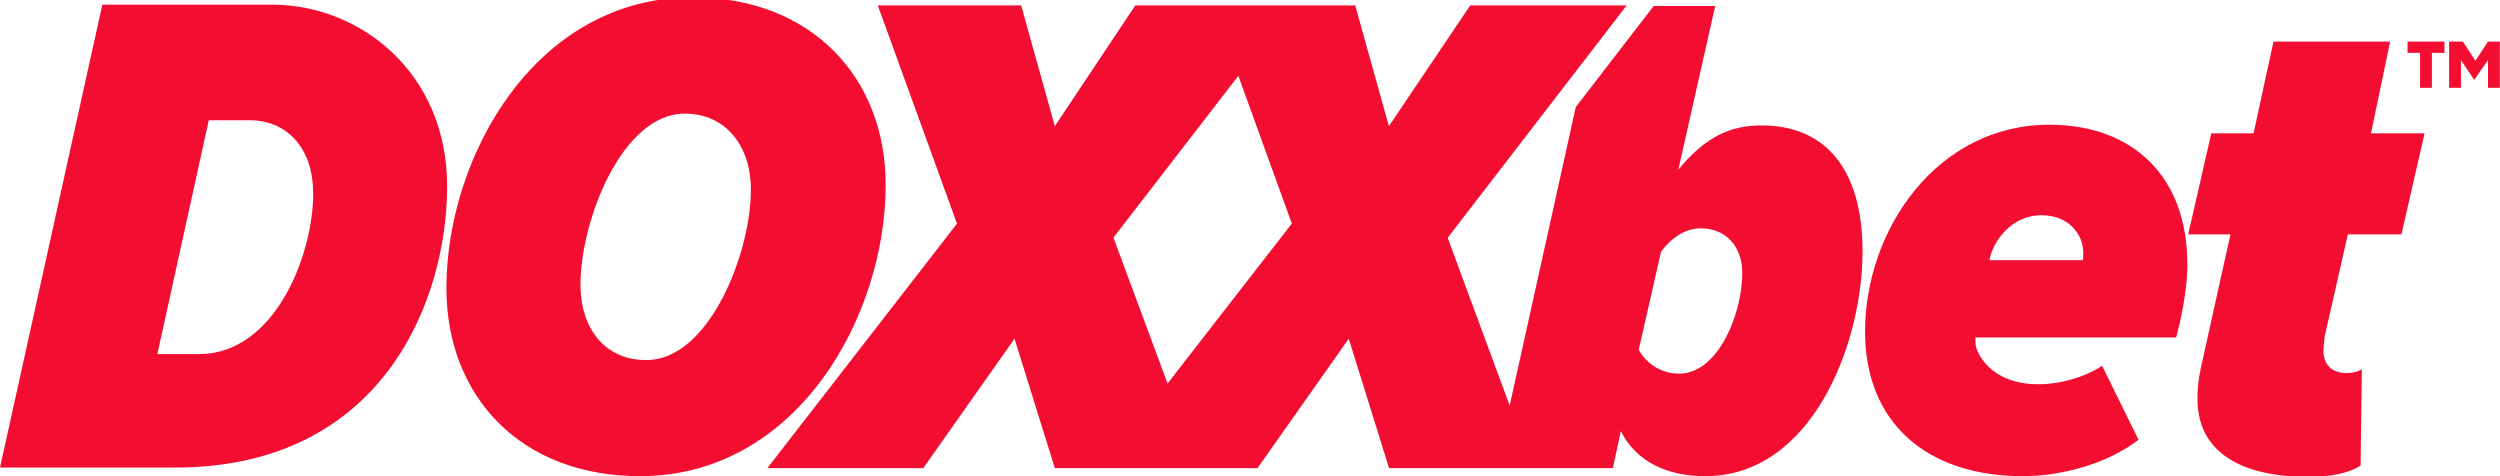 <?xml version="1.0" encoding="UTF-8"?><svg id="a" xmlns="http://www.w3.org/2000/svg" width="139.5" height="26.57" viewBox="0 0 139.5 26.57"><path d="M134.3,2.32h2.1v.63h-.7v1.95h-.66v-1.95h-.7v-.63h-.04Zm4.53,0l-.7,1.07-.7-1.07h-.77v2.58h.66v-1.55l.74,1.11,.77-1.11v1.55h.66V2.32h-.66Zm-16.77,12.38c0,1.55-.41,3.32-.63,4.13h-11.2v.29c0,.52,.81,2.32,3.5,2.32,1.33,0,2.69-.44,3.57-1.03l2.03,4.13c-1.73,1.33-4.28,2.03-6.45,2.03-5.38,0-8.81-2.99-8.81-8.07,0-5.68,4.02-11.54,10.28-11.54,4.72,0,7.7,2.95,7.7,7.74Zm-5.82-.66c0-.88-.74-2.03-2.32-2.03-1.73,0-2.73,1.51-2.91,2.51h5.2c.04-.11,.04-.33,.04-.48Zm17.14-11.72h-6.52l-1.11,5.12h-2.36l-1.29,5.64h2.36l-1.66,7.48c-.15,.7-.18,1.25-.18,1.7,0,2.95,2.4,4.35,6.19,4.35,1.29,0,2.28-.22,2.91-.63l.07-5.38c-.11,.11-.55,.22-.81,.22-.92,0-1.33-.52-1.33-1.25,0-.18,.04-.52,.07-.81l1.29-5.68h2.99l1.29-5.64h-2.99l1.07-5.12Zm-29.45,11.72c0,5.16-2.84,12.53-8.77,12.53-2.1,0-3.83-.77-4.72-2.51l-.44,2.06h-12.49l-2.25-7.22-5.09,7.22h-11.31l-2.25-7.22-5.09,7.22h-8.7l10.58-13.64L48.98,.3h8l1.88,6.74L63.35,.3h12.27l1.88,6.74L82.04,.3h8.73l-9.99,12.97,3.46,9.36,3.69-16.66L92.28,.33h3.43l-2.06,9.14c1.47-1.81,2.91-2.47,4.57-2.47,3.57-.04,5.71,2.36,5.71,7.04Zm-31.84-1.55l-2.99-8.26-6.97,9.03,3.02,8.14,6.93-8.92Zm25.13,2.76c0-1.55-.96-2.51-2.32-2.51-.85,0-1.62,.52-2.21,1.29l-1.25,5.49c.48,.85,1.33,1.33,2.28,1.33,2.21-.04,3.5-3.43,3.5-5.6ZM24.95,10.39c0,6.34-3.57,15.7-15.18,15.7H0L5.71,.26H15.26c4.86,.04,9.69,3.8,9.69,10.14Zm-7.48,.37c0-2.51-1.47-4.05-3.54-4.05h-2.28l-2.87,13.05h2.32c4.24,0,6.38-5.53,6.38-8.99Zm18.24,15.81c-6.63,0-10.8-4.42-10.8-10.5C24.91,8.81,29.82-.15,38.66-.15c6.56,0,10.76,4.42,10.76,10.47,0,7.33-4.94,16.25-13.71,16.25Zm6.19-15.99c0-2.43-1.4-4.24-3.69-4.24-3.5,0-5.82,5.97-5.82,9.55,0,2.43,1.36,4.2,3.65,4.2,3.5,.04,5.86-5.93,5.86-9.51Z" style="fill:#f30d31;"/></svg>
